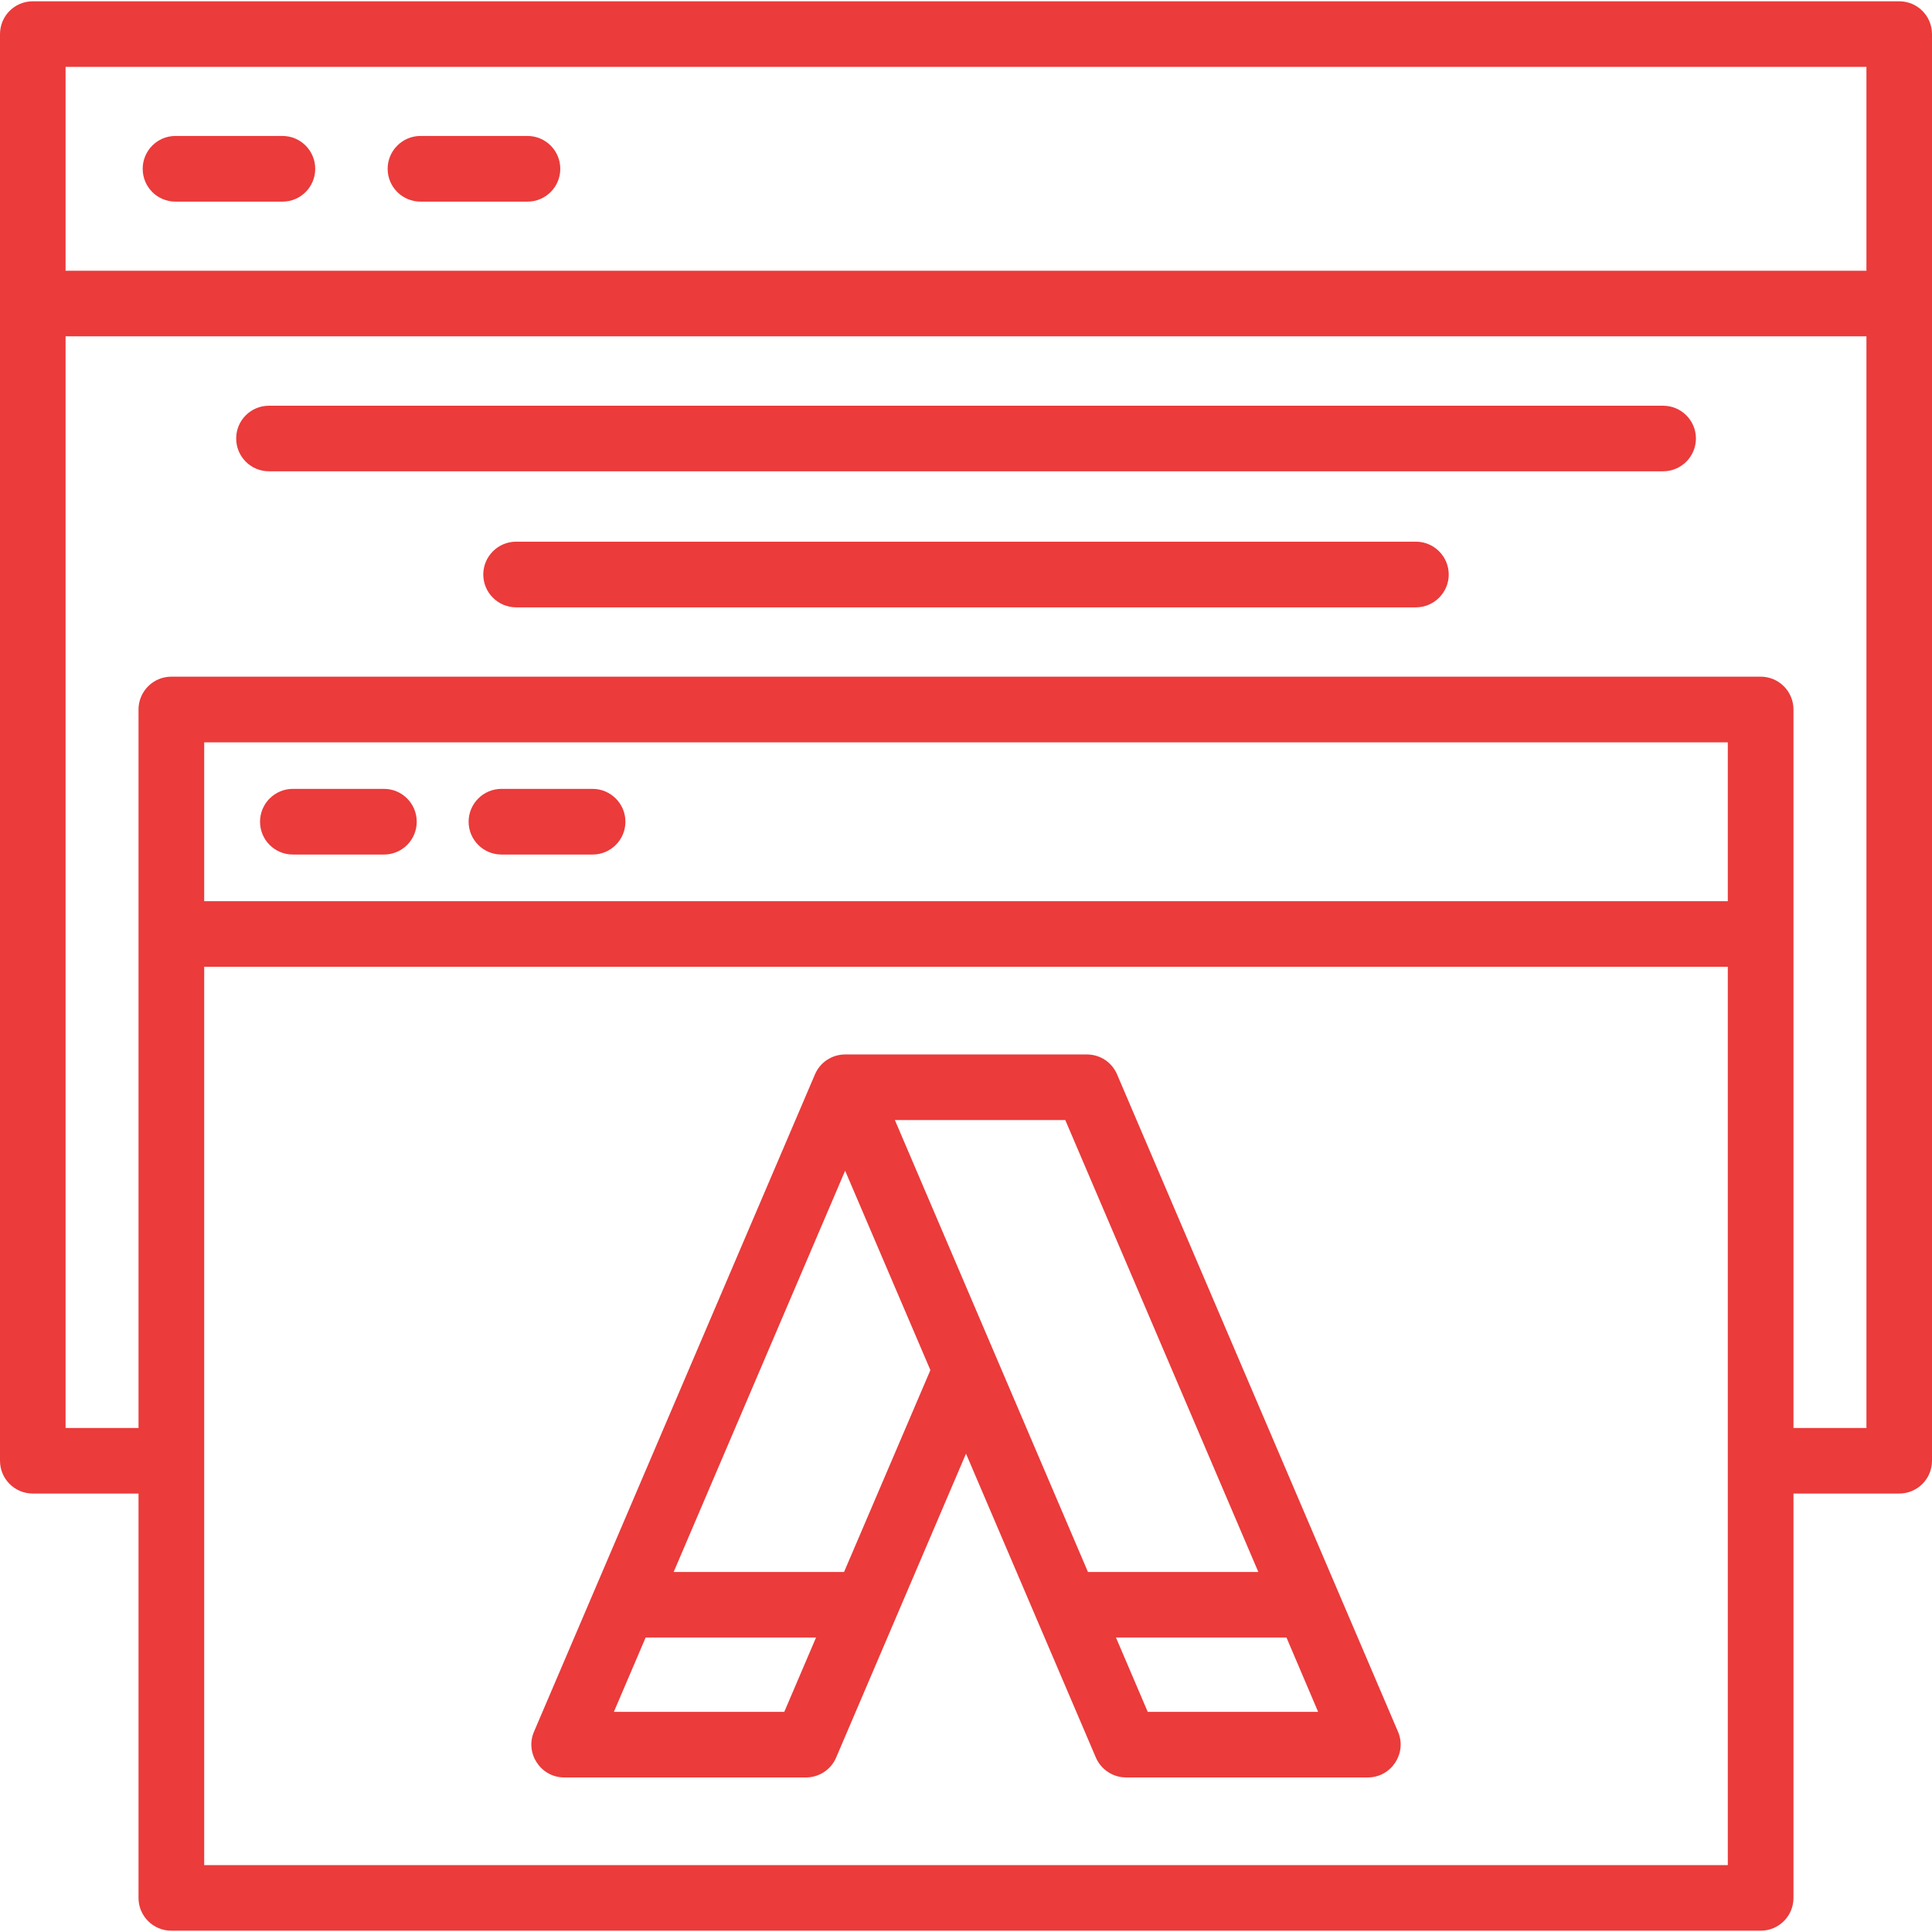 <svg xmlns="http://www.w3.org/2000/svg" xmlns:xlink="http://www.w3.org/1999/xlink" width="512" height="512" x="0" y="0" viewBox="0 0 18062 18062" style="enable-background:new 0 0 512 512" xml:space="preserve" fill-rule="evenodd" class=""><g><path d="M17755 13963h-988v3781c0 169-138 306-307 306H1602c-169 0-307-137-307-306v-3781H307c-170 0-307-137-307-307V319C0 149 137 12 307 12h17448c170 0 307 137 307 307v13337c0 170-137 307-307 307zm-4967 2654h-2261c-122 0-233-73-282-186l-1214-2841-1214 2841c-48 113-159 186-282 186H5274c-218 0-368-226-282-427l2627-6146c49-115 161-186 282-186h2260c127 0 236 75 284 190l2625 6142c86 201-63 427-282 427zm-761-1308h-1594l297 695h1593zm-1856-613h1593l-1805-4225H8366zm-2542 613H6036l-297 695h1593zm-1331-613h1593l807-1887-797-1864zm-758-6707h-852c-169 0-307-137-307-307 0-169 138-307 307-307h852c169 0 307 138 307 307 0 170-138 307-307 307zm-1950 0h-852c-170 0-307-137-307-307 0-169 137-307 307-307h852c169 0 306 138 306 307 0 170-137 307-306 307zM1295 6633c0-170 138-307 307-307h14858c169 0 307 137 307 307v6717h682V3144H613v10206h682zm14858 1792V6940H1909v1485zm0 5234V9038H1909v8399h14244zm-2916-7981H4825c-169 0-307-138-307-307s138-307 307-307h8412c169 0 307 138 307 307s-138 307-307 307zm2311-1272H2514c-169 0-306-137-306-307 0-169 137-306 306-306h13034c169 0 307 137 307 306 0 170-138 307-307 307zM4931 1885H3931c-169 0-307-137-307-307 0-169 138-307 307-307h1000c170 0 307 138 307 307 0 170-137 307-307 307zm-2290 0H1640c-169 0-306-137-306-307 0-169 137-307 306-307h1001c169 0 306 138 306 307 0 170-137 307-306 307zM613 2531h16836V625H613z" fill="#eb3b3b" opacity="1" data-original="#000000" class=""></path></g></svg>